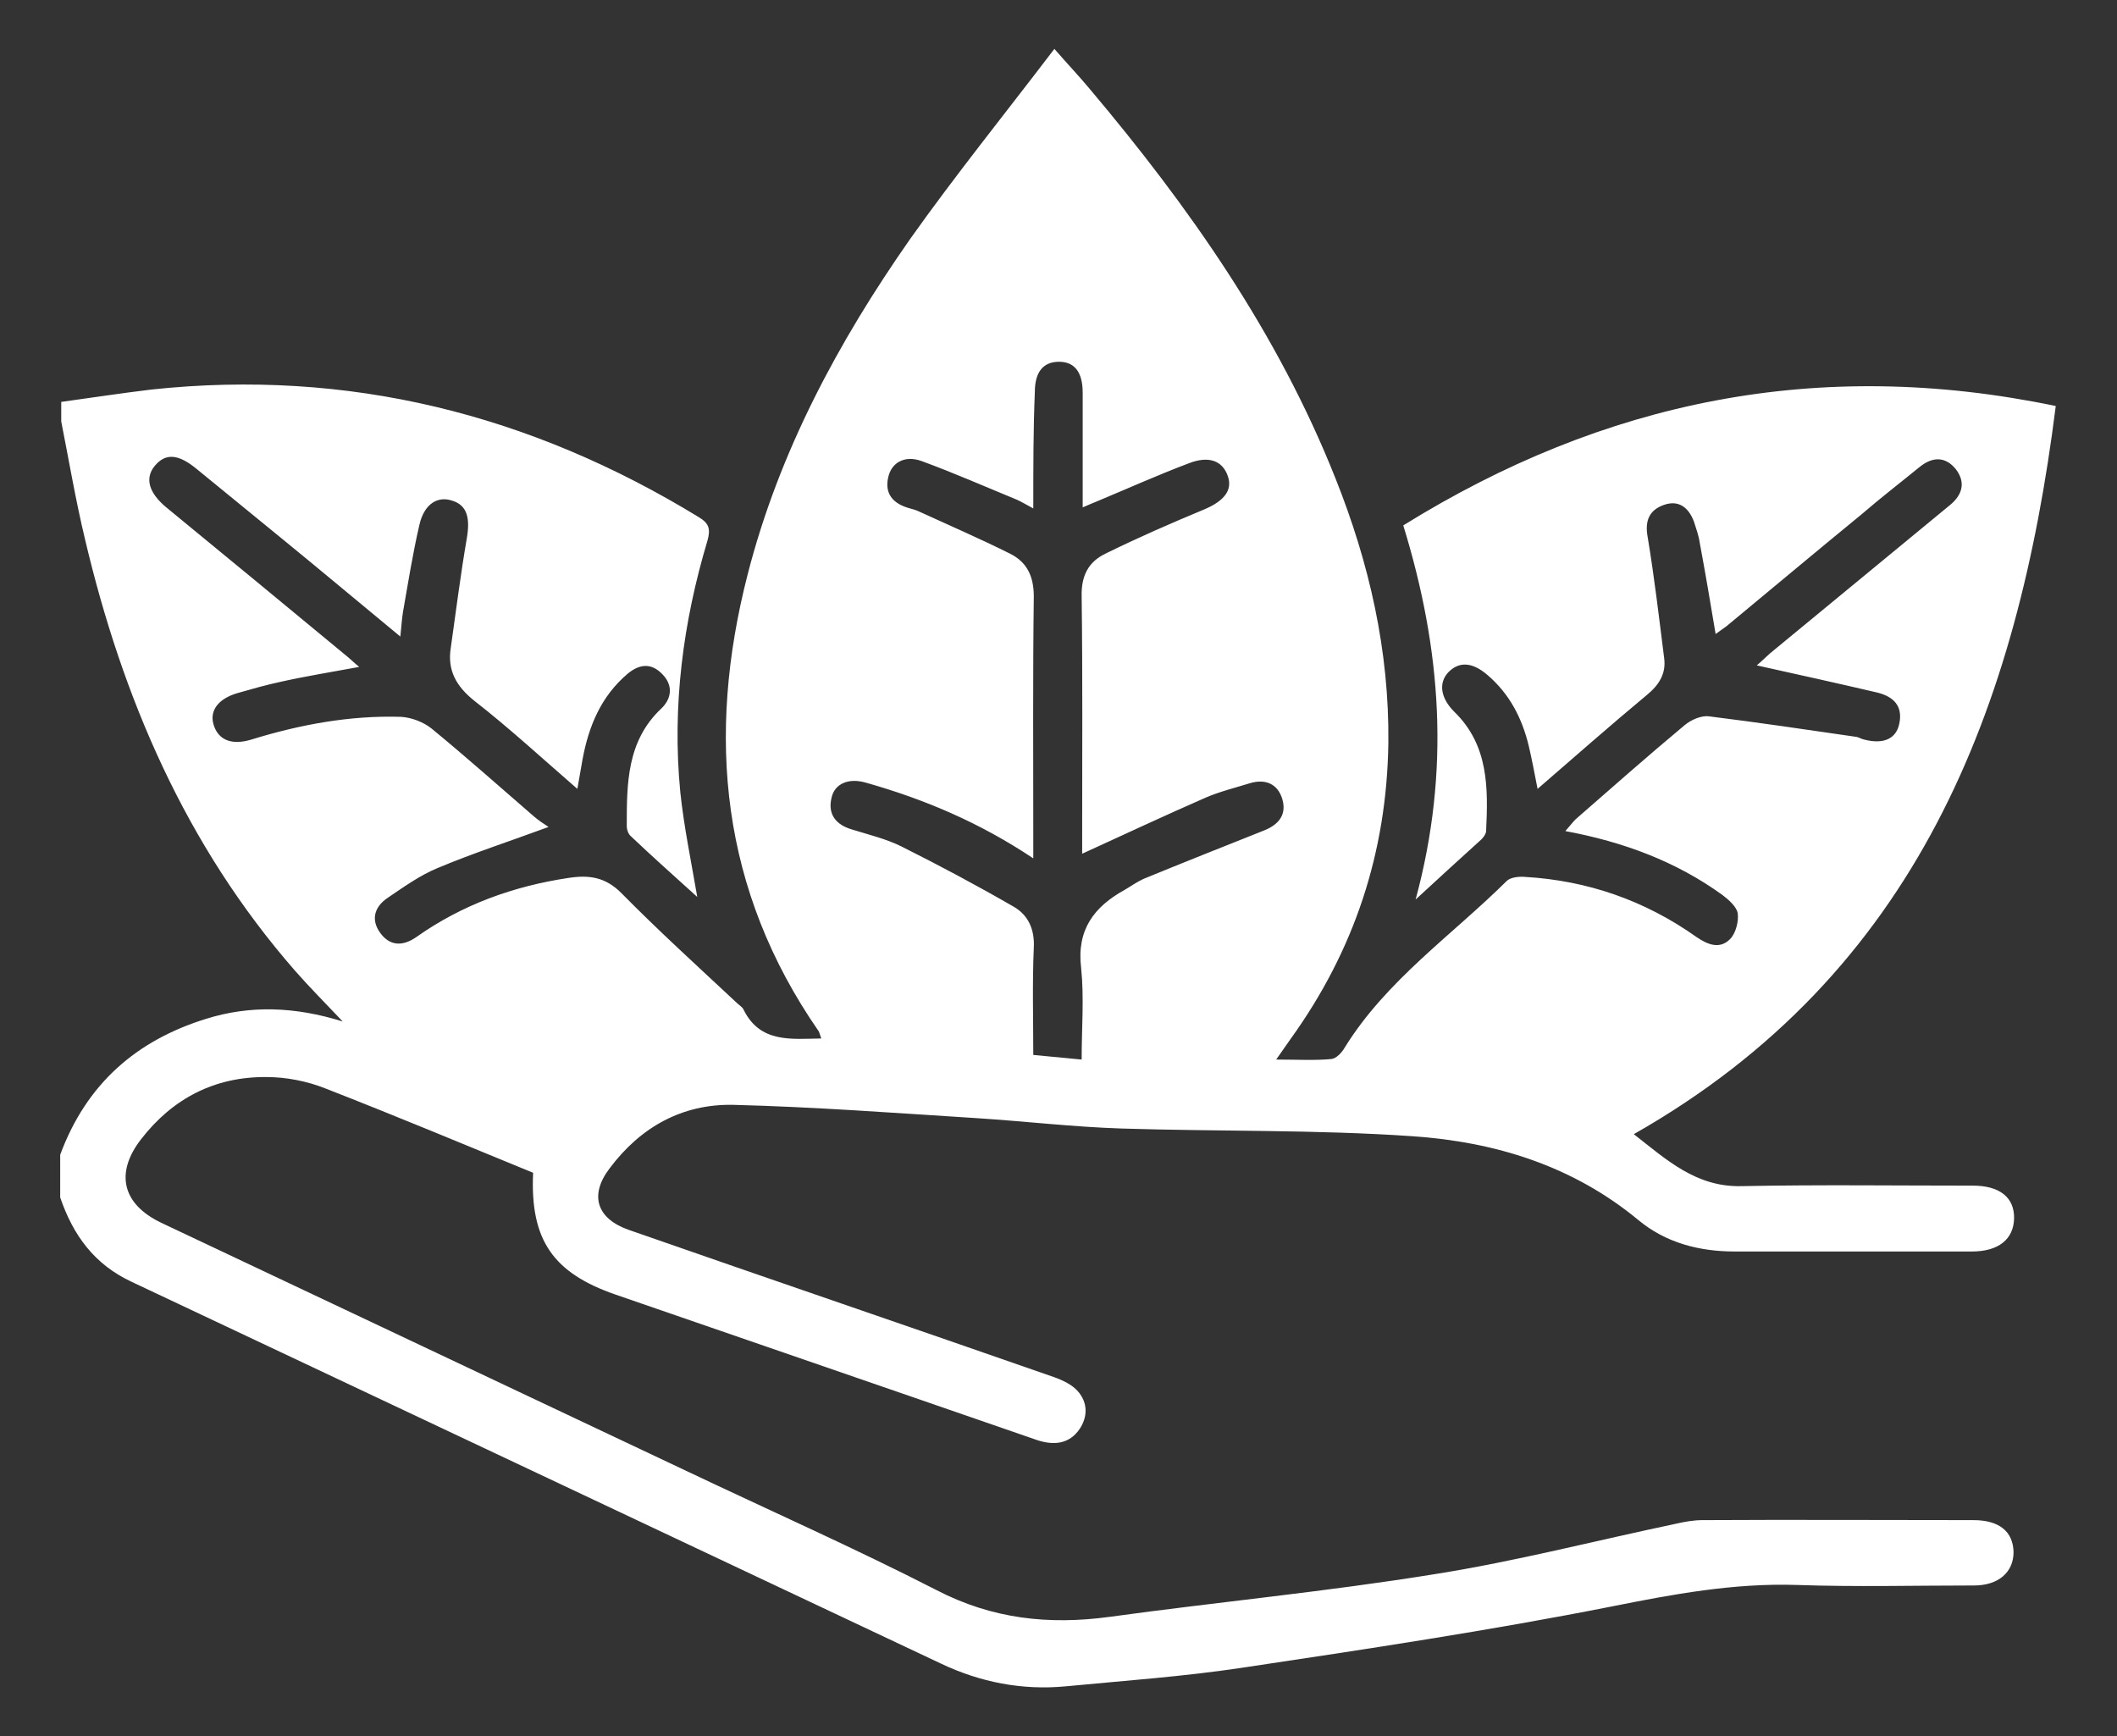 <?xml version="1.0" encoding="utf-8"?>
<!-- Generator: Adobe Illustrator 26.3.1, SVG Export Plug-In . SVG Version: 6.00 Build 0)  -->
<svg version="1.1" id="Layer_1" xmlns="http://www.w3.org/2000/svg" xmlns:xlink="http://www.w3.org/1999/xlink" x="0px" y="0px"
	 viewBox="0 0 41.14 33.74" style="enable-background:new 0 0 41.14 33.74;" xml:space="preserve">
<rect x="0" y="0" width="41.14" height="33.74" fill="#333333" stroke="none"/>
<style type="text/css">
	.st0{fill:#FFFFFF;}
</style>
<path class="st0" d="M20.08,9.88c-0.15-0.08-0.23-0.13-0.32-0.17c-0.61-0.25-1.22-0.52-1.85-0.75c-0.33-0.12-0.59,0.03-0.65,0.32
	c-0.07,0.31,0.09,0.5,0.39,0.59c0.07,0.02,0.15,0.04,0.21,0.07c0.59,0.27,1.19,0.53,1.77,0.82c0.32,0.16,0.46,0.43,0.46,0.83
	c-0.02,1.55-0.01,3.1-0.01,4.65v0.44c-1.05-0.7-2.12-1.15-3.25-1.47c-0.34-0.1-0.61,0.02-0.67,0.29c-0.08,0.33,0.09,0.53,0.4,0.62
	c0.32,0.1,0.66,0.18,0.96,0.33c0.74,0.37,1.47,0.76,2.18,1.17c0.28,0.16,0.41,0.44,0.39,0.8c-0.03,0.69-0.01,1.38-0.01,2.08
	c0.32,0.03,0.61,0.06,0.94,0.09c0-0.61,0.05-1.2-0.01-1.78c-0.09-0.74,0.25-1.19,0.85-1.52c0.12-0.07,0.23-0.15,0.36-0.21
	c0.78-0.32,1.56-0.63,2.34-0.94c0.28-0.11,0.45-0.3,0.36-0.61c-0.09-0.3-0.33-0.4-0.63-0.31c-0.29,0.09-0.58,0.16-0.86,0.28
	c-0.8,0.35-1.59,0.72-2.4,1.09V16.2c0-1.54,0.01-3.07-0.01-4.61c-0.01-0.4,0.13-0.67,0.46-0.83c0.63-0.31,1.27-0.59,1.92-0.86
	c0.38-0.16,0.56-0.37,0.46-0.65c-0.1-0.29-0.36-0.4-0.75-0.25c-0.61,0.23-1.21,0.5-1.81,0.75c-0.07,0.03-0.15,0.06-0.26,0.11
	c0-0.77,0-1.5,0-2.23c0-0.4-0.16-0.6-0.46-0.6s-0.47,0.19-0.47,0.59C20.08,8.35,20.08,9.08,20.08,9.88 M1.19,7.81
	c0.58-0.08,1.17-0.17,1.75-0.24c3.83-0.41,7.37,0.48,10.64,2.48c0.2,0.12,0.23,0.23,0.17,0.45c-0.48,1.6-0.69,3.23-0.53,4.89
	c0.07,0.67,0.21,1.34,0.33,2.04c-0.44-0.4-0.87-0.78-1.29-1.18c-0.05-0.04-0.08-0.13-0.08-0.2c0-0.82,0-1.65,0.67-2.28
	c0.21-0.2,0.23-0.46,0.02-0.67c-0.21-0.22-0.44-0.2-0.67-0.01c-0.52,0.44-0.76,1.02-0.88,1.67c-0.03,0.17-0.06,0.34-0.1,0.57
	c-0.68-0.59-1.32-1.18-2-1.71c-0.35-0.28-0.53-0.59-0.46-1.03c0.1-0.71,0.19-1.42,0.31-2.12c0.07-0.4,0.01-0.65-0.28-0.74
	C8.5,9.63,8.24,9.8,8.15,10.2c-0.13,0.56-0.22,1.13-0.32,1.7c-0.02,0.13-0.03,0.27-0.05,0.47c-0.8-0.66-1.55-1.29-2.31-1.91
	c-0.55-0.45-1.09-0.89-1.64-1.34C3.47,8.82,3.22,8.8,3.01,9.05c-0.2,0.24-0.12,0.52,0.21,0.8c1.16,0.95,2.32,1.91,3.47,2.86
	c0.09,0.07,0.17,0.15,0.29,0.25c-0.54,0.1-1.04,0.18-1.53,0.29c-0.28,0.06-0.56,0.14-0.84,0.22c-0.37,0.11-0.54,0.34-0.46,0.61
	c0.09,0.3,0.35,0.41,0.74,0.29c0.94-0.29,1.91-0.47,2.9-0.44c0.2,0.01,0.44,0.1,0.6,0.23c0.67,0.55,1.32,1.13,1.98,1.7
	c0.09,0.08,0.2,0.15,0.29,0.21c-0.76,0.28-1.47,0.51-2.16,0.8c-0.34,0.14-0.66,0.37-0.97,0.58c-0.25,0.17-0.33,0.42-0.14,0.68
	c0.19,0.26,0.44,0.26,0.7,0.08c0.89-0.63,1.89-0.99,2.96-1.15c0.39-0.06,0.71-0.02,1.02,0.29c0.73,0.74,1.49,1.43,2.25,2.14
	c0.04,0.04,0.11,0.08,0.13,0.13c0.32,0.65,0.92,0.57,1.51,0.56c-0.02-0.05-0.03-0.1-0.05-0.14c-1.9-2.74-2.19-5.73-1.38-8.88
	c0.61-2.38,1.76-4.52,3.16-6.52c0.88-1.24,1.84-2.43,2.8-3.69c0.27,0.31,0.48,0.53,0.68,0.77c1.94,2.3,3.66,4.75,4.78,7.57
	c0.66,1.65,1.05,3.36,1.03,5.15c-0.03,2.12-0.66,4.03-1.9,5.75c-0.07,0.1-0.14,0.2-0.28,0.4c0.41,0,0.74,0.02,1.07-0.01
	c0.1-0.01,0.21-0.13,0.26-0.22c0.81-1.31,2.08-2.18,3.15-3.24c0.07-0.07,0.23-0.09,0.35-0.08c1.22,0.07,2.34,0.46,3.34,1.17
	c0.22,0.15,0.45,0.24,0.65,0.04c0.11-0.11,0.17-0.34,0.15-0.5c-0.02-0.13-0.18-0.27-0.3-0.36c-0.9-0.65-1.92-1.03-3.05-1.24
	c0.08-0.09,0.14-0.17,0.2-0.23c0.7-0.61,1.4-1.23,2.12-1.83c0.12-0.1,0.32-0.19,0.47-0.17c0.96,0.12,1.91,0.26,2.87,0.4
	c0.05,0.01,0.09,0.04,0.14,0.05c0.38,0.1,0.63-0.01,0.69-0.31c0.07-0.34-0.11-0.52-0.42-0.6c-0.77-0.18-1.54-0.35-2.35-0.53
	c0.11-0.09,0.22-0.21,0.35-0.31c1.08-0.89,2.16-1.78,3.24-2.67c0.06-0.05,0.12-0.1,0.17-0.14c0.24-0.2,0.3-0.44,0.11-0.69
	c-0.2-0.25-0.45-0.25-0.7-0.05c-0.38,0.31-0.77,0.61-1.14,0.93c-0.88,0.72-1.75,1.45-2.62,2.17c-0.07,0.05-0.14,0.1-0.21,0.15
	c-0.1-0.6-0.2-1.19-0.31-1.78c-0.02-0.14-0.07-0.27-0.11-0.4c-0.1-0.27-0.29-0.43-0.58-0.33c-0.29,0.1-0.38,0.31-0.32,0.63
	c0.13,0.78,0.22,1.56,0.32,2.35c0.04,0.3-0.1,0.52-0.33,0.71c-0.71,0.59-1.39,1.19-2.13,1.83c-0.06-0.31-0.11-0.57-0.17-0.83
	c-0.13-0.54-0.37-1.01-0.8-1.38c-0.3-0.26-0.56-0.27-0.77-0.05c-0.19,0.21-0.14,0.5,0.12,0.76c0.67,0.65,0.66,1.48,0.62,2.32
	c0,0.05-0.05,0.12-0.09,0.16c-0.4,0.36-0.79,0.72-1.28,1.17c0.68-2.51,0.5-4.87-0.24-7.27c3.9-2.42,8.07-3.28,12.68-2.32
	c-0.74,5.88-2.69,11.02-8.2,14.15c0.64,0.5,1.21,1.03,2.09,1.01c1.5-0.03,3-0.01,4.5-0.01c0.52,0,0.81,0.23,0.8,0.64
	c-0.01,0.4-0.3,0.64-0.82,0.64c-1.54,0-3.08,0-4.61,0c-0.69,0-1.34-0.17-1.87-0.61c-1.28-1.06-2.79-1.52-4.39-1.63
	c-1.88-0.13-3.77-0.09-5.66-0.15c-0.93-0.03-1.86-0.14-2.79-0.2c-1.58-0.1-3.17-0.22-4.75-0.26c-0.99-0.02-1.8,0.43-2.4,1.23
	c-0.4,0.52-0.26,0.98,0.37,1.2c2.75,0.96,5.51,1.9,8.26,2.86c0.17,0.06,0.36,0.15,0.47,0.28c0.19,0.22,0.19,0.49,0.03,0.73
	c-0.2,0.29-0.49,0.32-0.81,0.22c-0.82-0.28-1.64-0.57-2.46-0.85c-1.91-0.66-3.83-1.32-5.74-1.98c-1.22-0.42-1.67-1.06-1.61-2.37
	c-1.34-0.55-2.68-1.11-4.04-1.64c-0.35-0.14-0.76-0.22-1.14-0.22c-1.01-0.01-1.83,0.42-2.44,1.21c-0.51,0.66-0.36,1.26,0.39,1.62
	c3.4,1.61,6.8,3.21,10.2,4.82c1.62,0.77,3.27,1.5,4.87,2.32c1.08,0.56,2.18,0.68,3.36,0.52c2.11-0.29,4.22-0.49,6.32-0.83
	c1.58-0.25,3.12-0.65,4.69-0.98c0.17-0.04,0.35-0.07,0.52-0.07c1.75-0.01,3.51,0,5.26,0c0.5,0,0.77,0.22,0.78,0.62
	c0,0.39-0.29,0.65-0.77,0.65c-1.15,0-2.29,0.03-3.44-0.01c-1.23-0.04-2.41,0.18-3.61,0.42c-2.38,0.47-4.78,0.83-7.18,1.19
	c-1.13,0.17-2.28,0.25-3.42,0.36c-0.85,0.08-1.66-0.08-2.42-0.44c-5.24-2.47-10.49-4.95-15.73-7.42c-0.73-0.34-1.14-0.91-1.39-1.64
	v-0.83C1.68,21.06,2.65,20.22,4,19.8c0.86-0.27,1.73-0.24,2.66,0.05c-0.35-0.37-0.65-0.67-0.93-0.99c-2.12-2.43-3.35-5.29-4.08-8.39
	C1.47,9.72,1.34,8.95,1.19,8.19V7.81z"/>
</svg>
